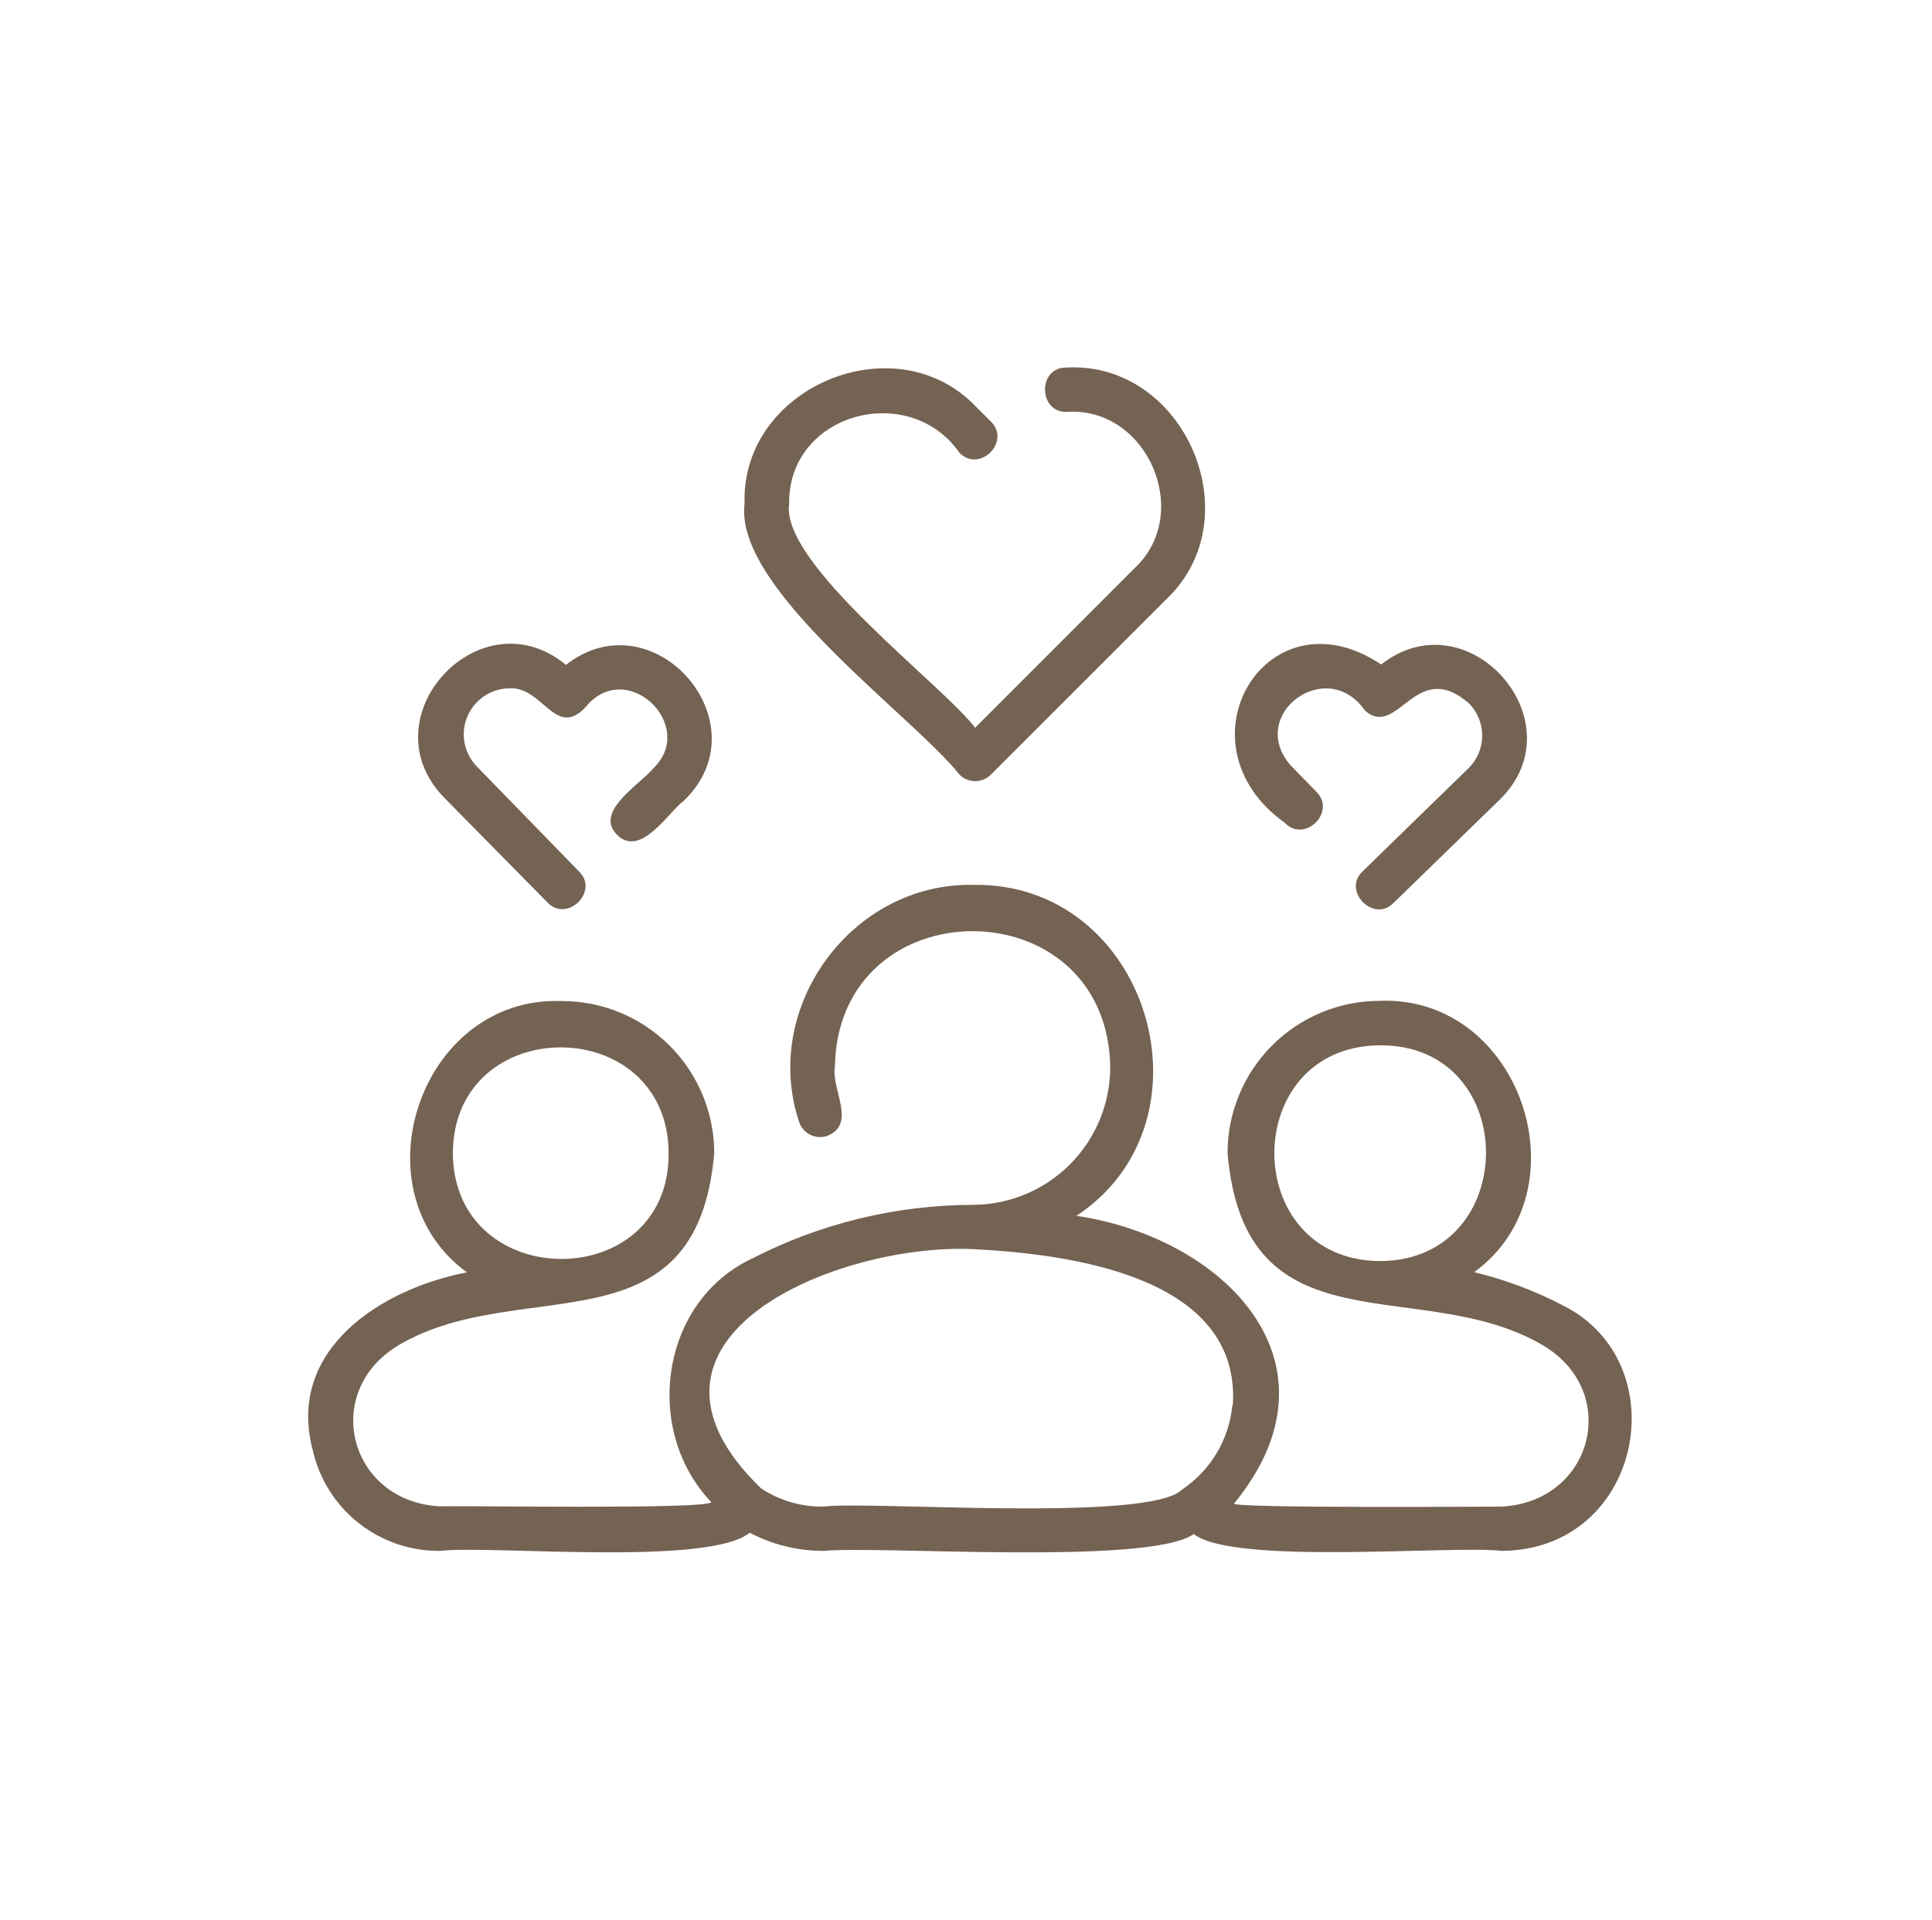 <svg xmlns="http://www.w3.org/2000/svg" fill="none" viewBox="0 0 163 162" height="162" width="163">
<path fill="#746253" d="M131.85 110.153C129.482 108.92 126.974 107.98 124.38 107.352C133.82 100.461 128.32 84.008 116.424 84.456C114.735 84.455 113.063 84.787 111.502 85.432C109.942 86.078 108.524 87.025 107.33 88.219C106.135 89.414 105.188 90.832 104.543 92.392C103.897 93.953 103.565 95.625 103.566 97.314C105.042 114.308 119.776 107.482 130.094 113.477C136.836 117.399 134.408 126.774 126.639 127.138C125.995 127.138 103.725 127.287 104.117 126.876C113.791 115.074 103.342 104.466 90.821 102.599C102.96 94.569 96.862 74.372 82.053 74.671C71.856 74.502 64.209 84.998 67.412 94.653C67.562 95.124 67.893 95.517 68.332 95.745C68.772 95.972 69.284 96.016 69.755 95.867C72.323 94.877 70.12 91.973 70.437 90.021C70.699 74.773 93.398 74.755 93.669 90.021C93.674 93.1 92.458 96.056 90.287 98.24C88.117 100.425 85.169 101.66 82.09 101.674C75.593 101.687 69.191 103.246 63.415 106.222C55.693 109.873 54.227 120.723 60.017 126.764C59.68 127.399 38.335 127.035 37.186 127.119C29.418 126.764 26.999 117.371 33.731 113.458C44.003 107.473 58.803 114.28 60.259 97.295C60.256 95.605 59.918 93.932 59.267 92.372C58.615 90.812 57.663 89.396 56.463 88.205C55.263 87.014 53.841 86.072 52.276 85.431C50.711 84.791 49.036 84.466 47.346 84.475C35.45 84.064 29.95 100.47 39.39 107.37C32.126 108.771 24.123 113.907 26.392 122.404C26.946 124.826 28.31 126.986 30.26 128.527C32.21 130.067 34.627 130.895 37.112 130.873C41.426 130.378 59.727 132.199 63.257 129.341C65.185 130.358 67.333 130.883 69.513 130.873C74.181 130.425 96.909 132.124 100.719 129.453C104.061 132.105 122.578 130.387 126.677 130.873C138.582 130.807 141.579 114.999 131.85 110.153ZM116.443 106.418C104.538 106.353 104.538 88.266 116.443 88.21C128.348 88.154 128.348 106.353 116.443 106.418ZM38.204 97.314C38.27 85.409 56.347 85.409 56.412 97.314C56.478 109.219 38.307 109.21 38.204 97.314ZM103.977 118.557C103.843 119.988 103.392 121.371 102.658 122.607C101.923 123.842 100.922 124.899 99.729 125.7C96.927 128.501 73.276 126.634 69.475 127.138C67.6 127.168 65.761 126.627 64.2 125.588C51.118 112.926 70.642 104.887 82.09 105.409C90.345 105.83 104.678 107.716 104.015 118.557H103.977Z"></path>
<path fill="#746253" d="M80.951 65.371C81.125 65.544 81.331 65.682 81.557 65.776C81.784 65.87 82.027 65.918 82.272 65.918C82.518 65.918 82.761 65.87 82.988 65.776C83.214 65.682 83.42 65.544 83.594 65.371L98.338 50.627C105.705 43.764 99.953 30.439 89.934 31.018C87.506 31.018 87.618 34.875 90.037 34.753C96.816 34.333 100.681 43.334 95.714 47.956L82.268 61.412C79.635 57.882 65.815 47.583 66.581 42.513C66.469 34.875 76.675 32.101 80.951 38.208C82.632 39.945 85.331 37.274 83.594 35.566L82.427 34.408C75.675 27.153 62.482 32.615 62.818 42.513C61.912 49.712 77.141 60.515 80.951 65.371Z"></path>
<path fill="#746253" d="M46.178 76.145C47.849 77.91 50.567 75.211 48.858 73.549L40.174 64.623C39.659 64.072 39.316 63.383 39.186 62.64C39.056 61.898 39.145 61.133 39.442 60.44C39.739 59.748 40.231 59.156 40.859 58.738C41.486 58.32 42.221 58.093 42.975 58.086C45.898 57.89 46.944 62.755 49.717 59.31C53.265 55.771 58.746 61.401 55.105 64.847C54.106 66.126 50.062 68.47 52.061 70.449C54.059 72.429 56.412 68.507 57.71 67.555C64.48 61.018 55.133 50.318 47.747 56.107C40.51 50.121 30.883 60.551 37.476 67.312L46.178 76.145Z"></path>
<path fill="#746253" d="M108.384 69.425C110.055 71.189 112.772 68.538 111.064 66.82L108.925 64.625C105.125 60.358 111.904 55.288 115.153 59.956C117.955 62.431 119.43 55.409 123.959 59.378C124.672 60.112 125.065 61.1 125.051 62.124C125.037 63.148 124.618 64.125 123.884 64.84L114.967 73.524C113.202 75.177 115.9 77.912 117.572 76.194L126.489 67.52C133.259 60.984 123.903 50.292 116.526 56.072C106.89 49.639 99.028 62.711 108.384 69.425Z"></path>
</svg>
